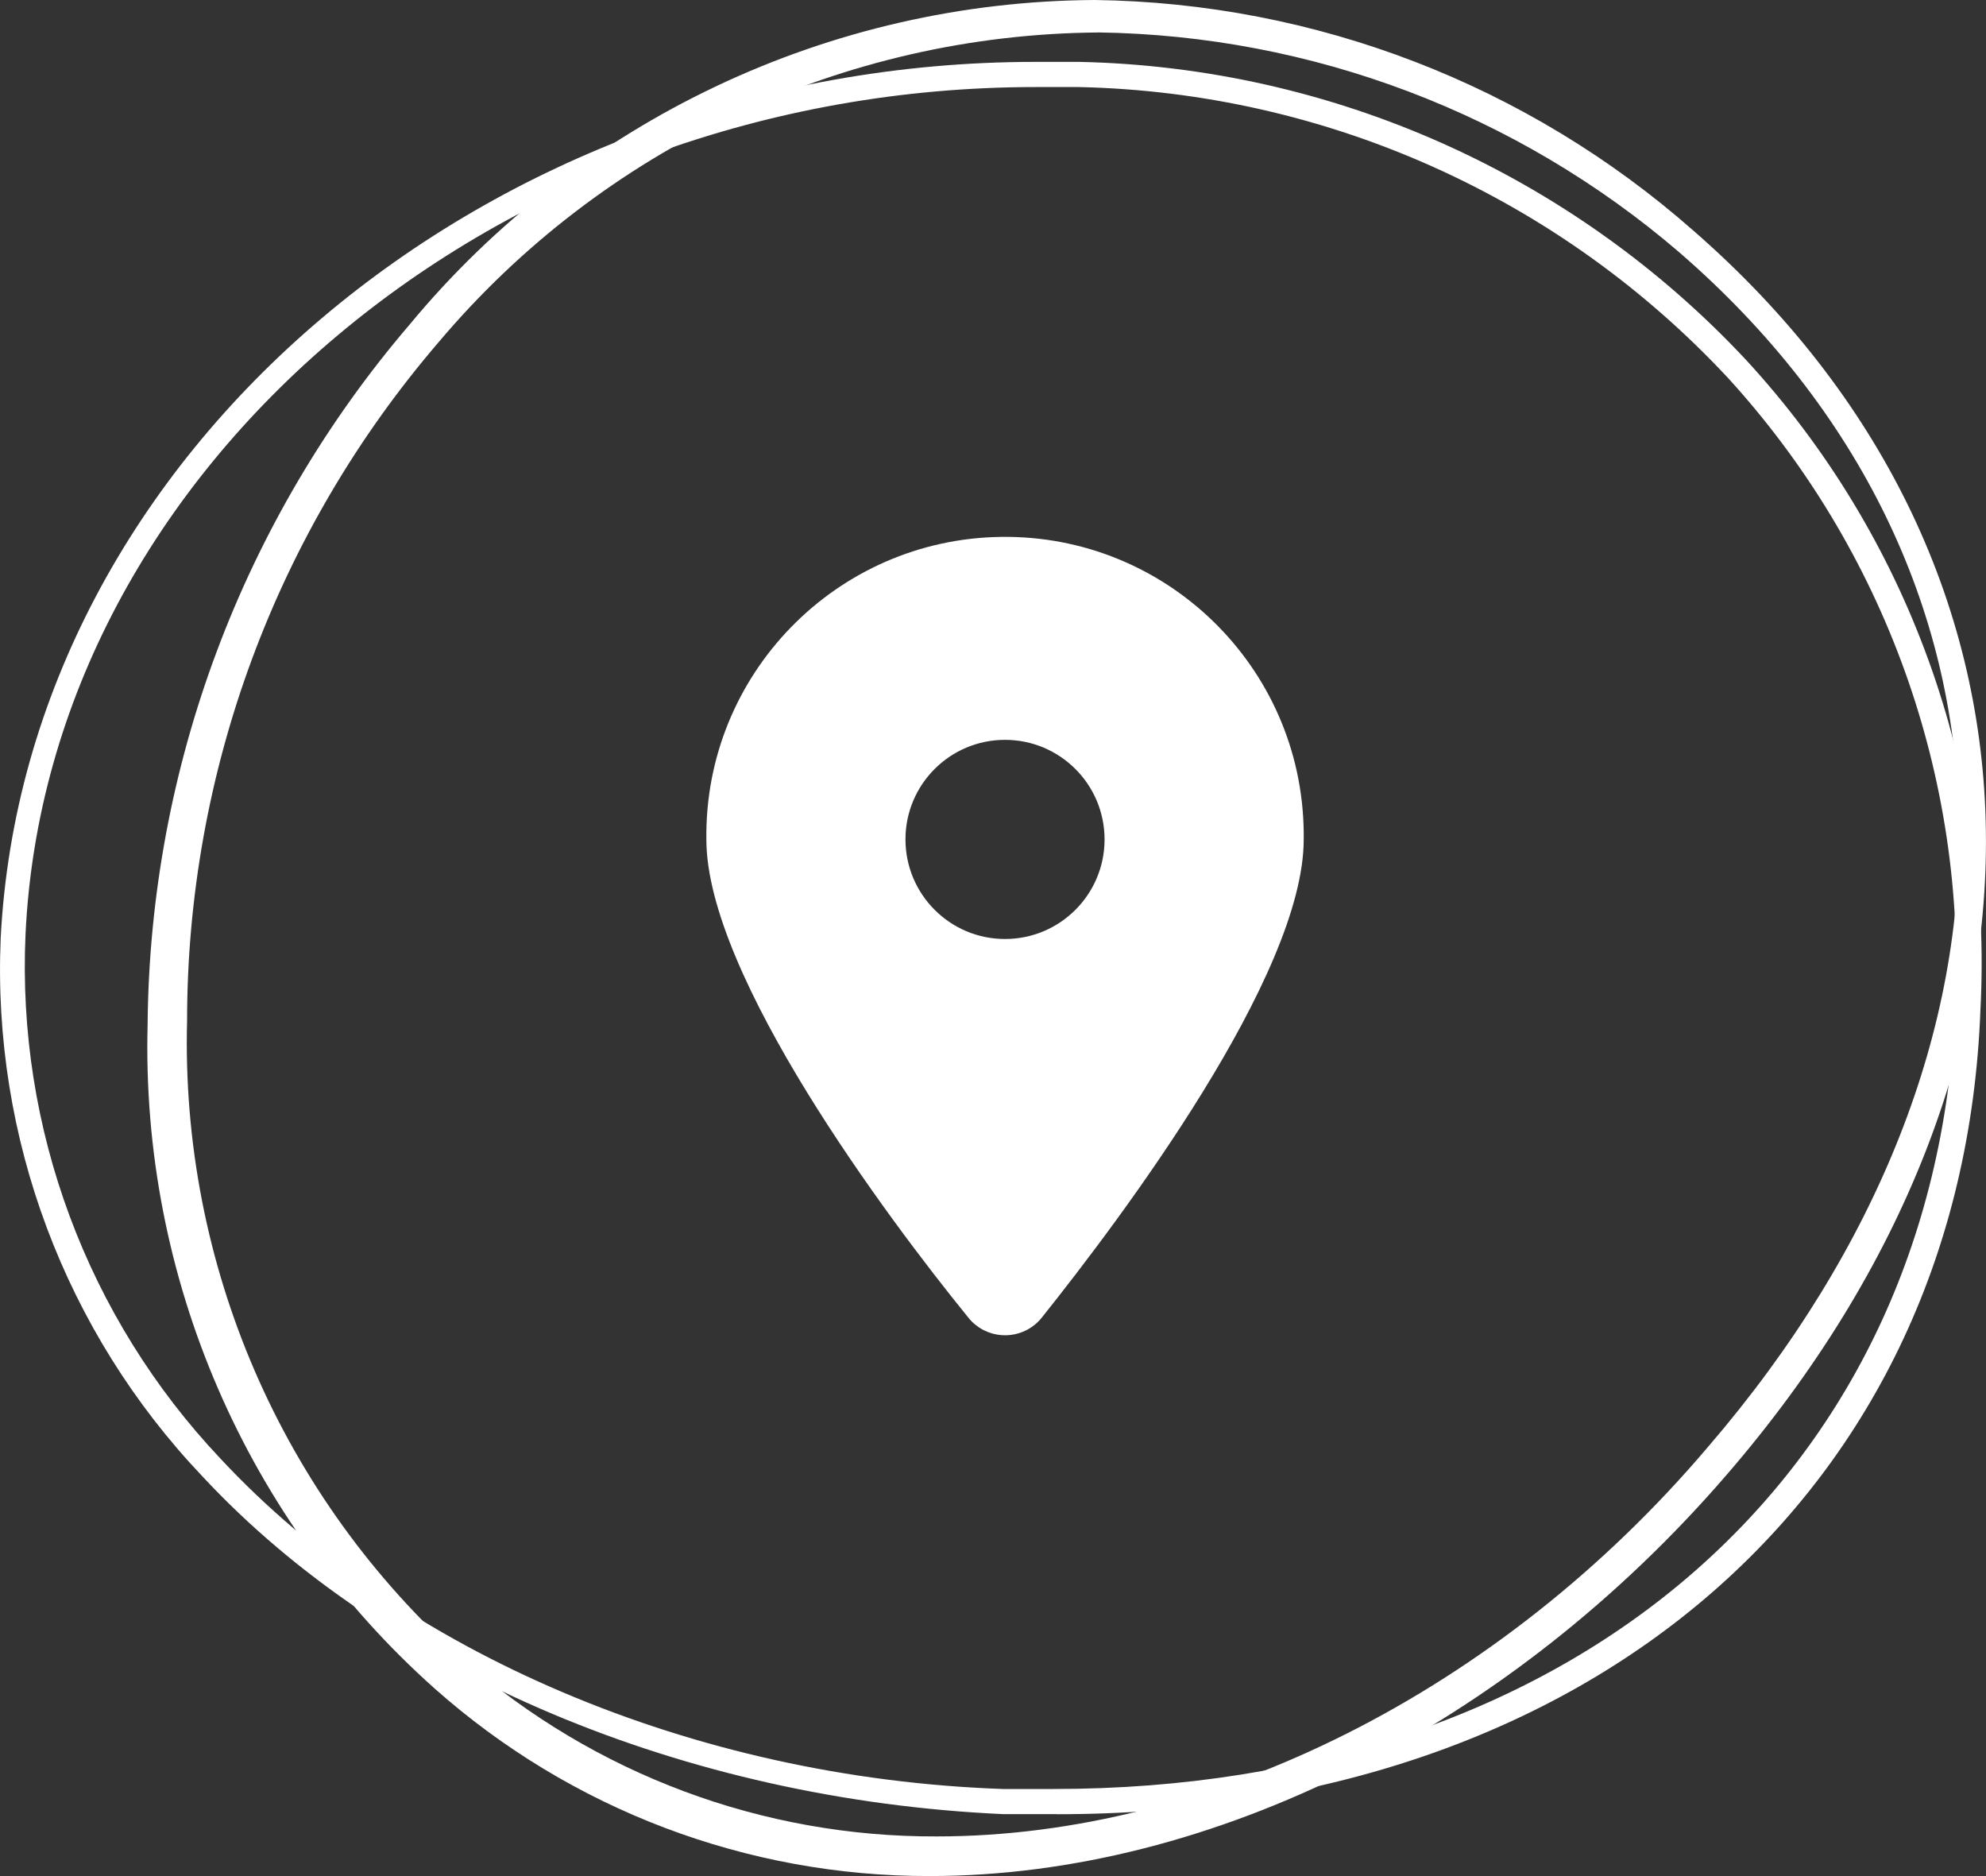 <?xml version="1.0" encoding="utf-8"?>
<!-- Generator: Adobe Illustrator 16.0.0, SVG Export Plug-In . SVG Version: 6.00 Build 0)  -->
<!DOCTYPE svg PUBLIC "-//W3C//DTD SVG 1.1//EN" "http://www.w3.org/Graphics/SVG/1.1/DTD/svg11.dtd">
<svg version="1.1" id="Laag_1" xmlns="http://www.w3.org/2000/svg" xmlns:xlink="http://www.w3.org/1999/xlink" x="0px" y="0px"
	 width="40px" height="37.777px" viewBox="0 0 40 37.777" enable-background="new 0 0 40 37.777" xml:space="preserve">
<rect x="0" y="0" width="40" height="37.777" fill="#333333" stroke="none"/>
<g transform="translate(0 -1.871)">
	<g transform="translate(0 1.871)">
		<path fill="#FFFFFF" d="M18.724,37.777L18.724,37.777C15.049,37.784,11.5,36.44,8.753,34c-3.8-3.389-5.914-8.278-5.78-13.368
			C3.016,15.46,4.884,10.468,8.248,6.538C11.654,2.424,16.707,0.03,22.048,0c4.448,0.058,8.729,1.708,12.065,4.65
			c7.588,6.611,7.877,16.709,0.65,25.063C30.43,34.727,24.432,37.778,18.724,37.777L18.724,37.777z M22.124,0.654
			C16.992,0.692,12.133,2.974,8.826,6.9c-3.263,3.803-5.058,8.648-5.058,13.66c-0.129,4.896,1.906,9.601,5.564,12.858
			c2.639,2.31,6.031,3.576,9.538,3.561c5.491,0,11.344-2.906,15.534-7.847c6.937-8.063,6.721-17.726-0.577-24.047
			c-3.263-2.803-7.406-4.371-11.707-4.432H22.124z"/>
		<path fill="#FFFFFF" d="M21.293,36.53h-1.09c-6.392-0.289-12.421-2.82-16.125-6.8c-2.77-2.913-4.236-6.826-4.064-10.842
			c0.5-9.761,9.8-17.642,20.843-17.642h0.871c5.105,0.105,9.951,2.27,13.438,6c3.271,3.549,4.974,8.267,4.722,13.086
			c-0.363,9.688-7.846,16.2-18.601,16.2L21.293,36.53z M20.857,1.753c-10.823,0-19.903,7.664-20.343,17.063
			c-0.176,3.905,1.242,7.715,3.927,10.556c3.632,3.9,9.515,6.436,15.762,6.652h1.018c10.459,0,17.723-6.29,18.158-15.689
			c0.234-4.682-1.414-9.264-4.576-12.725c-3.389-3.638-8.104-5.75-13.074-5.857H20.857z"/>
	</g>
	<path fill="#FFFFFF" d="M19.5,28.399c-1.635-2.011-5.273-6.886-5.273-9.624c-0.043-3.322,2.616-6.05,5.938-6.093
		s6.05,2.615,6.093,5.938c0.001,0.052,0.001,0.104,0,0.155c0,2.738-3.666,7.613-5.273,9.625c-0.324,0.41-0.919,0.479-1.33,0.154
		C19.597,28.509,19.545,28.458,19.5,28.399L19.5,28.399z M20.243,20.779c1.106,0,2.005-0.898,2.004-2.006s-0.899-2.005-2.006-2.004
		c-1.107,0-2.005,0.898-2.004,2.006C18.238,19.882,19.136,20.78,20.243,20.779L20.243,20.779z"/>
</g>
</svg>
